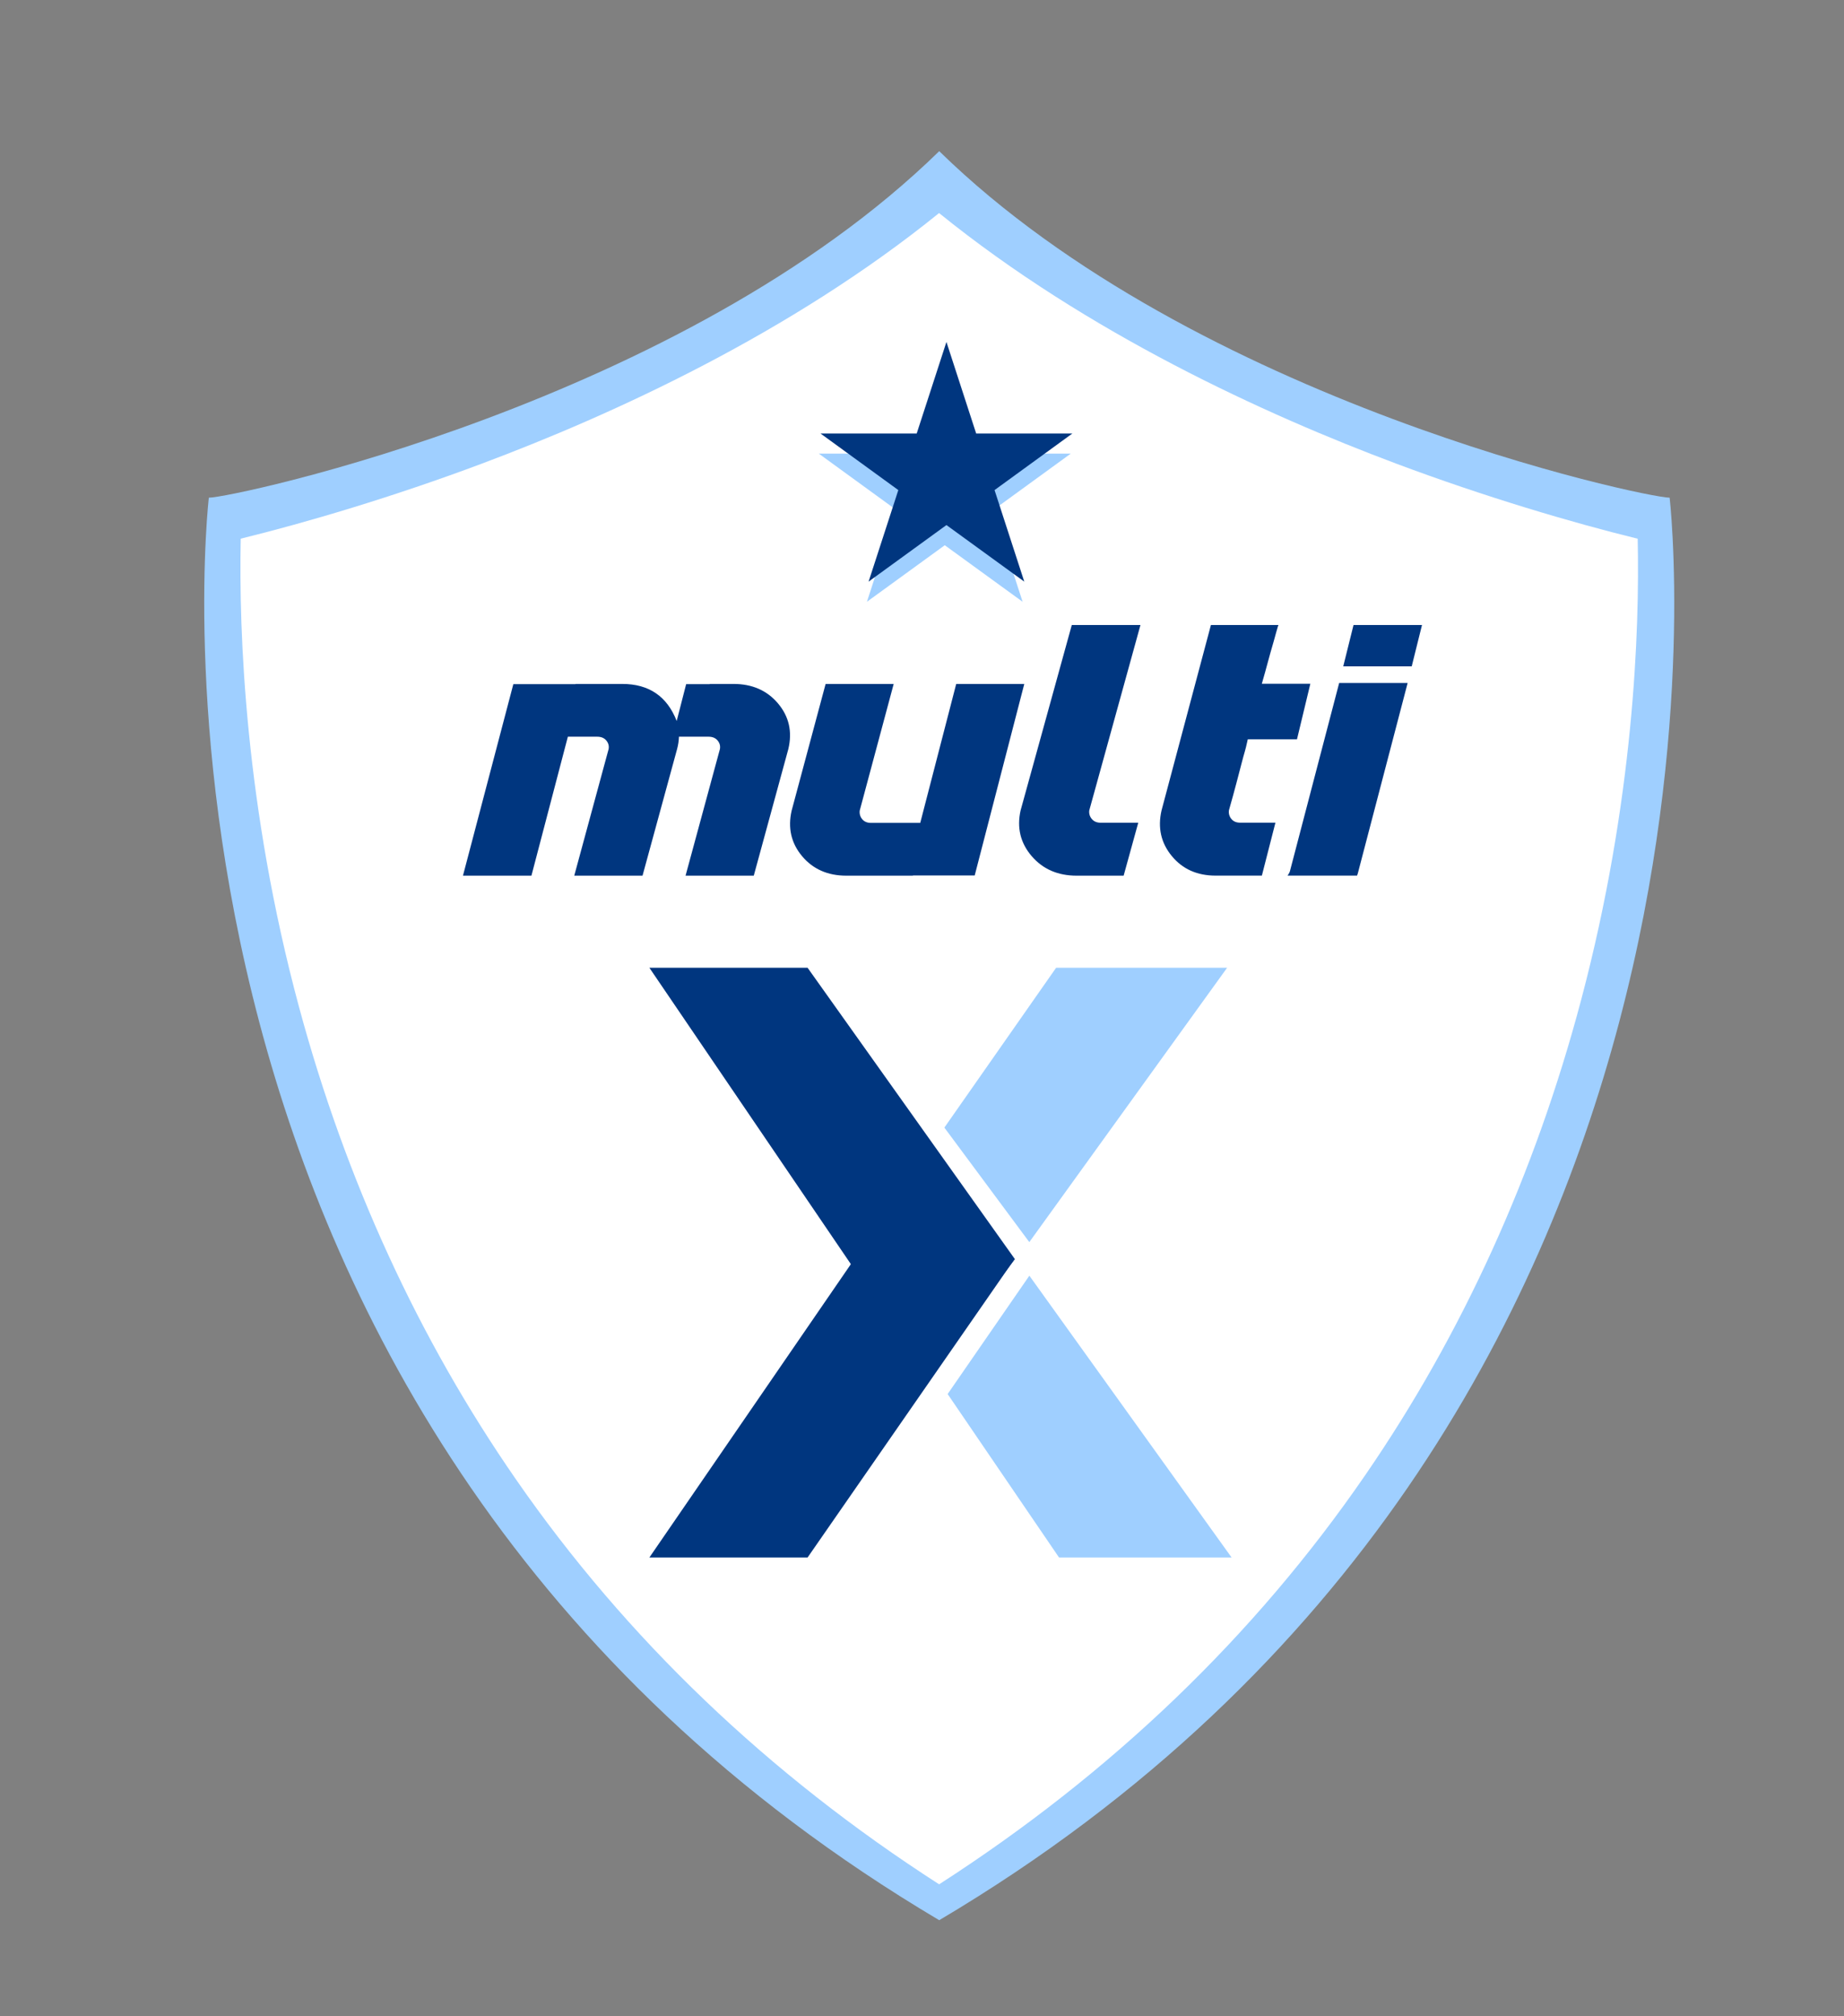 <svg xmlns="http://www.w3.org/2000/svg" id="Layer_1" data-name="Layer 1" viewBox="0 0 366 400"><rect x="0" y="0" width="366" height="400" fill="#808080" stroke="none"/><defs><style>      .cls-1 {        fill: #9fcfff;      }      .cls-1, .cls-2, .cls-3 {        stroke-width: 0px;      }      .cls-2 {        fill: #fff;      }      .cls-3 {        fill: #00367f;      }    </style></defs><path class="cls-1" d="M186.42,29.99C135.47,79.79,46.28,98.74,41.45,98.74c0,0-21.59,183.52,144.97,282.22,166.56-98.7,144.97-282.22,144.97-282.22-4.84,0-94.02-18.96-144.97-68.75h0Z"></path><path class="cls-2" d="M186.4,42.28c29.43,23.81,64.67,39.95,90.77,49.72,17.46,6.54,34.88,11.7,47.88,14.88.4,18.26-.76,52.02-11.2,91.42-9.17,34.6-23.61,66.38-42.93,94.44-21.93,31.86-50.33,59.1-84.52,81.1-33.92-21.82-62.13-48.79-83.98-80.32-19.31-27.85-33.8-59.39-43.07-93.74-10.73-39.77-11.95-74.34-11.57-92.91,12.99-3.18,30.4-8.34,47.84-14.88,26.1-9.77,61.34-25.9,90.77-49.72"></path><polygon class="cls-1" points="187.52 71.84 193.42 90 212.52 90 197.07 101.23 202.97 119.39 187.52 108.17 172.07 119.39 177.97 101.23 162.52 90 181.62 90 187.52 71.84"></polygon><polygon class="cls-3" points="187.85 67.84 193.75 86 212.85 86 197.4 97.23 203.3 115.39 187.85 104.17 172.4 115.39 178.3 97.23 162.85 86 181.95 86 187.85 67.84"></polygon><polygon class="cls-1" points="204.3 246.43 243.56 192 209.62 192 187.44 223.71 204.3 246.43"></polygon><polygon class="cls-3" points="128.89 309 160.29 309 201.16 250.09 184.94 227.43 128.89 309"></polygon><polygon class="cls-1" points="204.31 253.09 188.09 276.57 210.2 309 244.45 309 204.31 253.09"></polygon><polygon class="cls-3" points="184 272.76 201.44 249.81 160.29 192 128.89 192 184 273.03 184 272.76"></polygon><g><path class="cls-3" d="M149.62,173.73h-13.55l6.82-25.12c.11-.64-.05-1.21-.47-1.71-.42-.49-1.01-.74-1.78-.74h-5.88c-.03.82-.15,1.63-.37,2.45l-6.86,25.12h-13.55l6.82-25.12c.11-.64-.05-1.21-.47-1.71-.42-.49-1.01-.74-1.78-.74h-5.84l-7.23,27.57h-13.59l10-38h12.33v-.04h9.27c5.31,0,8.91,2.45,10.82,7.35l1.88-7.31h4.65l.04-.04h4.69c3.73,0,6.68,1.29,8.86,3.88,2.18,2.59,2.86,5.6,2.04,9.04l-6.86,25.12Z"></path><path class="cls-3" d="M163.87,135.69h13.51l-6.74,25.12c-.08.64.08,1.21.49,1.71.41.5.99.74,1.76.74h9.76l7.14-27.57h13.51l-9.84,38h-12.25l-.04.04h-13.18c-3.7,0-6.63-1.29-8.8-3.88-2.16-2.58-2.85-5.6-2.06-9.04l6.74-25.12Z"></path><path class="cls-3" d="M212.73,124h13.63l-10.16,36.78c-.08.64.09,1.21.51,1.71.42.5,1.01.74,1.78.74h7.43l-2.9,10.5h-9.31c-3.76,0-6.74-1.3-8.96-3.9-2.22-2.6-2.95-5.62-2.18-9.05l10.16-36.78Z"></path><path class="cls-3" d="M240.32,124h13.43s0,.05-.02.07c-.01.03-.03.07-.06.13-.03.06-.06.14-.08.24-.03.1-.06.22-.1.37-.04.15-.1.33-.16.54-.07.21-.14.45-.2.72-.07.27-.15.58-.25.91-.1.33-.2.72-.33,1.15-.12.43-.26.91-.41,1.43-.15.52-.31,1.09-.47,1.71-.16.62-.35,1.29-.55,2.02-.2.73-.43,1.52-.67,2.36h9.63l-2.65,11.02h-9.76s0,.05-.02.07c-.01.03-.03.07-.04.15-.01.07-.03.17-.06.28-.03.11-.06.25-.1.43-.04.17-.09.38-.14.61-.05.24-.13.51-.22.83-.1.32-.2.69-.31,1.09-.11.41-.23.87-.37,1.39-.14.52-.29,1.09-.45,1.73-.16.63-.35,1.33-.55,2.1-.2.77-.43,1.6-.67,2.49-.24.89-.52,1.87-.82,2.93-.08.64.08,1.21.49,1.71.41.5.99.74,1.76.74h6.98l-2.69,10.5h-9.18c-3.67,0-6.58-1.3-8.71-3.9-2.14-2.6-2.81-5.62-2.02-9.05l9.8-36.78Z"></path><path class="cls-3" d="M265.8,135.5h13.59l-9.8,37.44c-.05.25-.14.51-.24.78h-13.8c.19-.25.34-.51.45-.78l9.8-37.44ZM268.65,124h13.59l-2.04,8.2h-13.59l2.04-8.2Z"></path></g></svg>